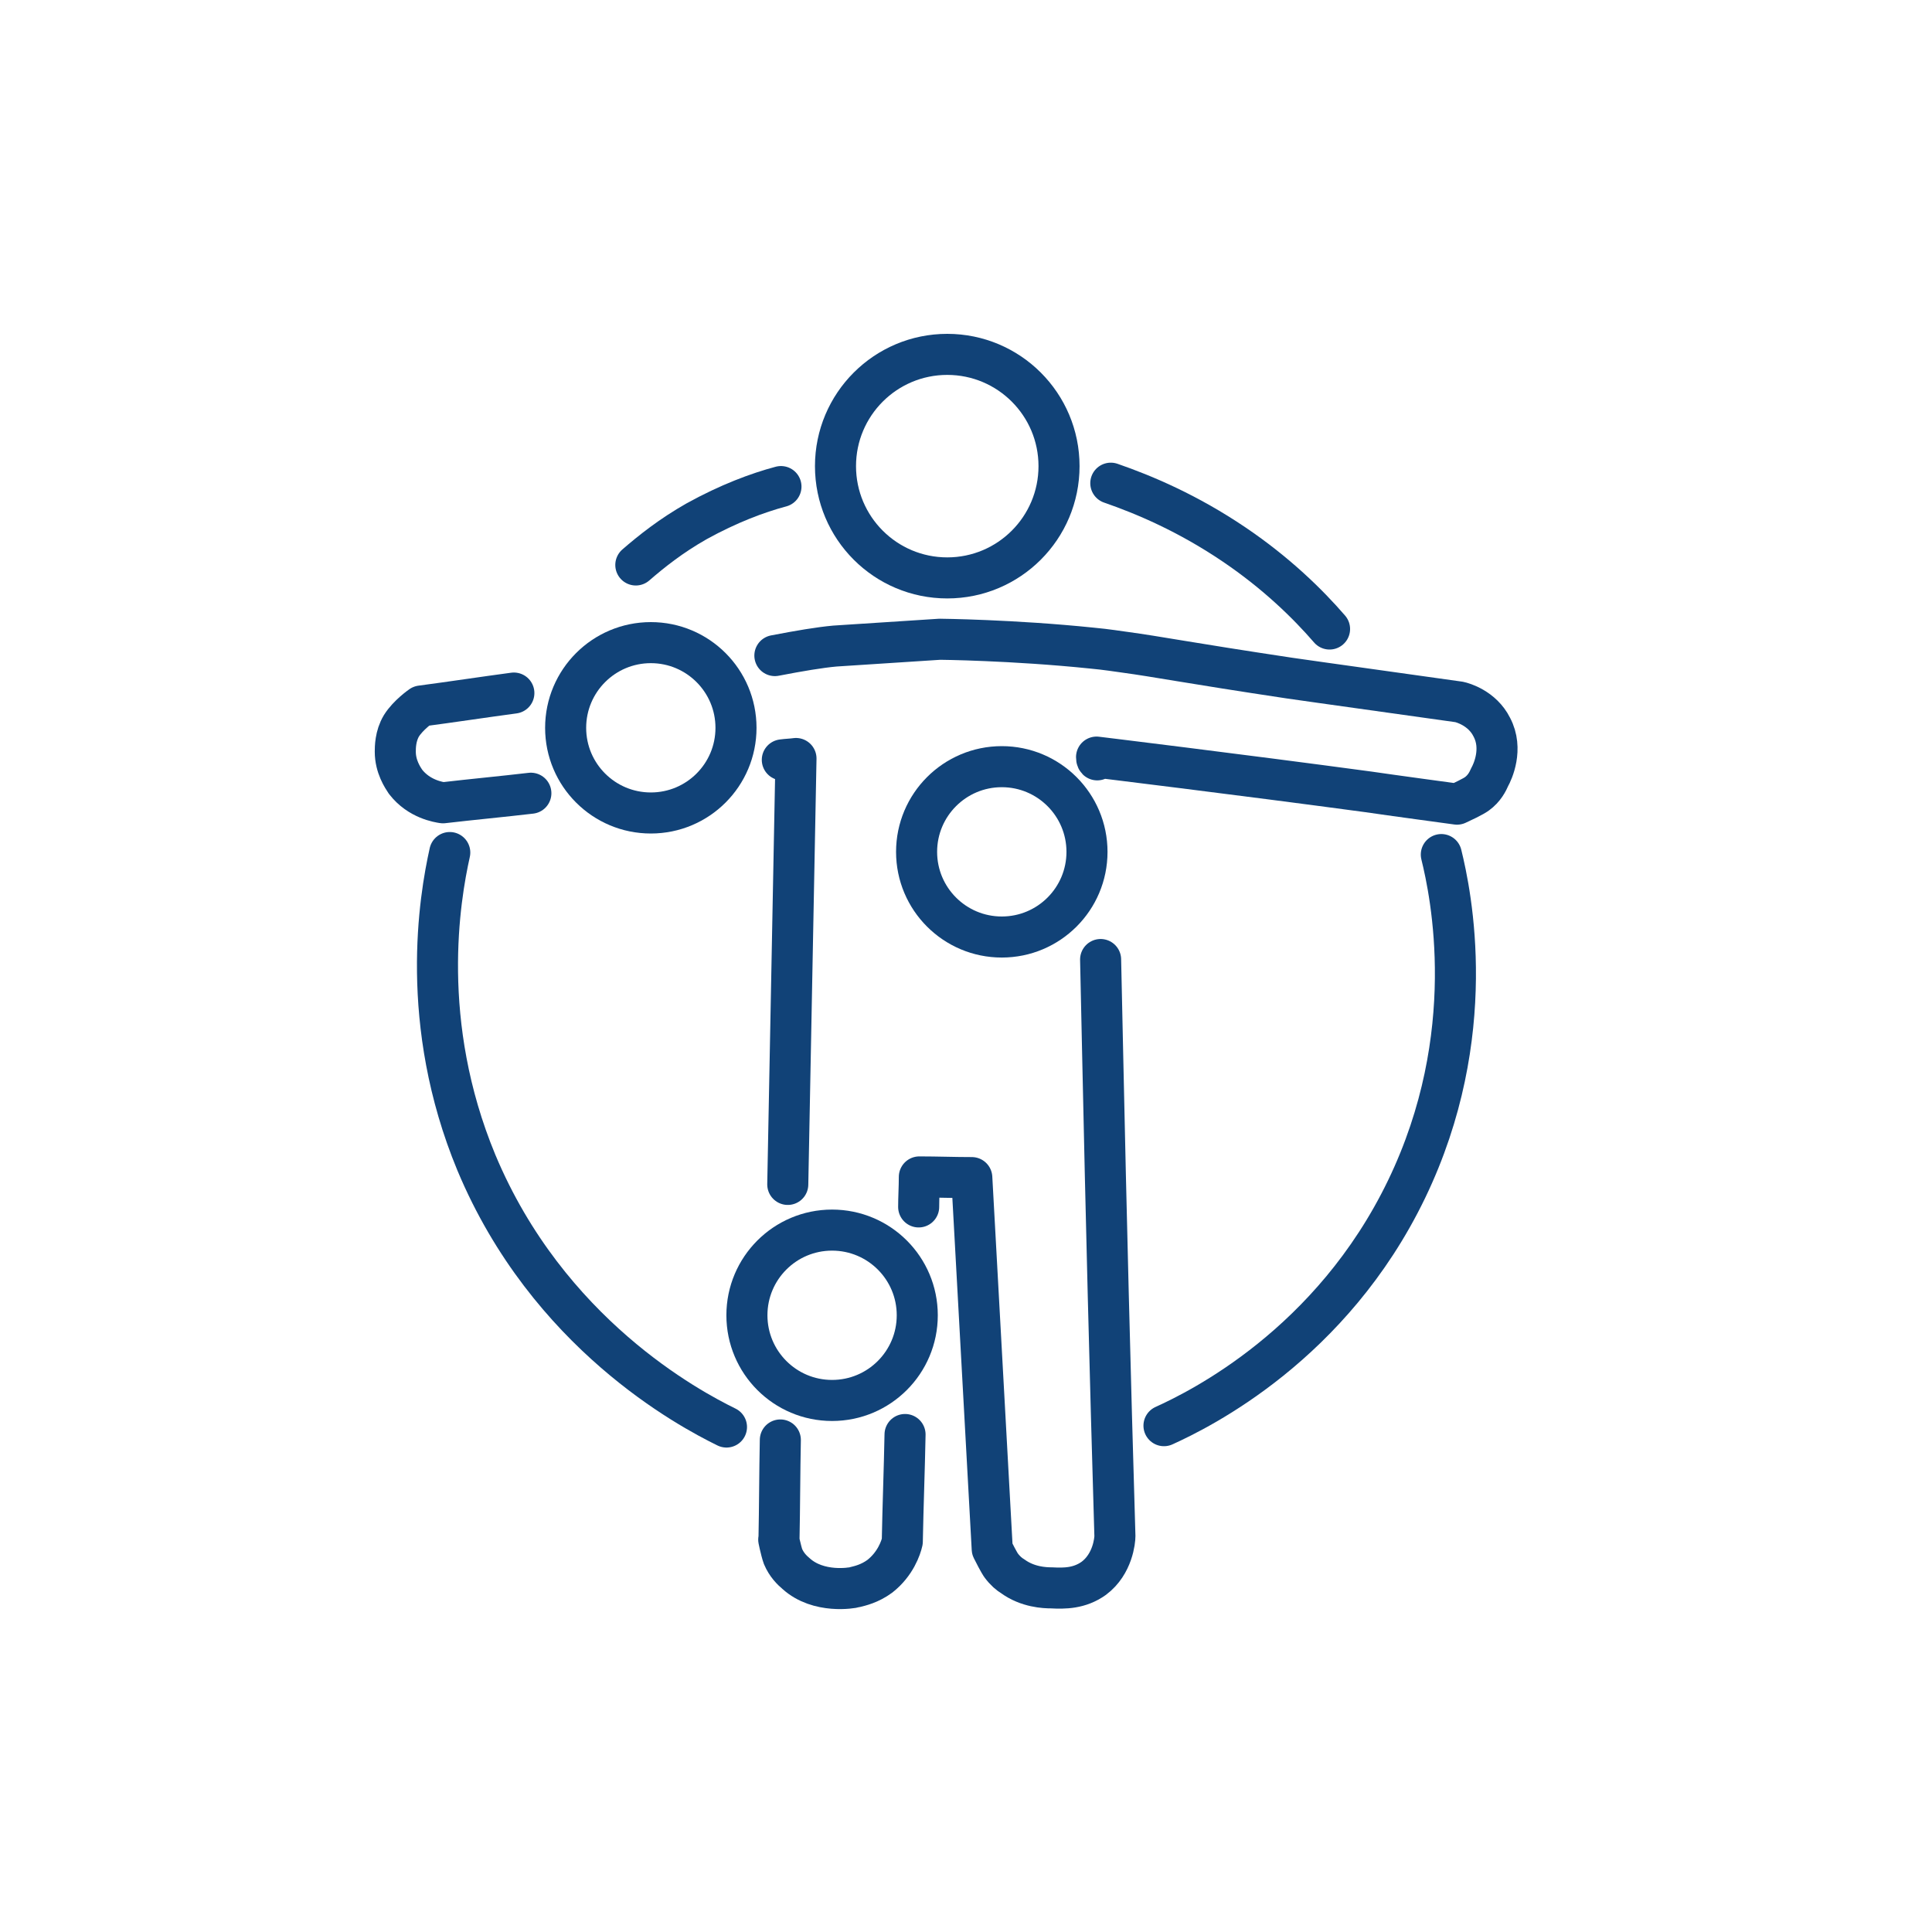 <?xml version="1.0" encoding="UTF-8"?> <svg xmlns="http://www.w3.org/2000/svg" width="40" height="40" viewBox="0 0 40 40" fill="none"> <path d="M19.612 11.965C20.89 11.965 21.926 10.929 21.926 9.651C21.926 8.373 20.89 7.337 19.612 7.337C18.334 7.337 17.298 8.373 17.298 9.651C17.298 10.929 18.334 11.965 19.612 11.965Z" stroke="#114277" stroke-width="0.85" stroke-miterlimit="10" stroke-linecap="round" stroke-linejoin="round"></path> <path d="M16.043 13.573C16.551 13.475 16.974 13.404 17.285 13.376L19.457 13.235C19.457 13.235 20.967 13.249 22.604 13.418C22.914 13.446 23.168 13.489 23.281 13.503C24.001 13.601 24.537 13.714 26.695 14.039C26.695 14.039 27.274 14.123 30.209 14.533C30.279 14.547 30.689 14.66 30.886 15.055C31.126 15.506 30.9 15.986 30.844 16.085C30.801 16.183 30.731 16.325 30.576 16.437C30.576 16.437 30.505 16.494 30.166 16.649C30.166 16.649 28.713 16.452 28.332 16.395C25.609 16.028 22.703 15.675 22.703 15.675C22.703 15.69 22.703 15.718 22.717 15.732" stroke="#114277" stroke-width="0.85" stroke-miterlimit="10" stroke-linecap="round" stroke-linejoin="round"></path> <path d="M22.787 19.866C22.801 20.515 22.815 21.15 22.829 21.799C22.9 25.143 22.984 28.487 23.083 31.802C23.083 31.887 23.041 32.381 22.646 32.677C22.349 32.889 22.039 32.889 21.771 32.875C21.63 32.875 21.277 32.861 20.967 32.635C20.896 32.593 20.811 32.522 20.727 32.409C20.727 32.409 20.684 32.353 20.543 32.071C20.402 29.503 20.261 26.935 20.12 24.381C19.753 24.381 19.401 24.367 19.034 24.367C19.034 24.578 19.02 24.79 19.02 24.988" stroke="#114277" stroke-width="0.85" stroke-miterlimit="10" stroke-linecap="round" stroke-linejoin="round"></path> <path d="M18.738 29.7C18.724 30.434 18.695 31.168 18.681 31.915C18.653 32.042 18.54 32.381 18.216 32.635C18.004 32.79 17.807 32.833 17.694 32.861C17.651 32.875 16.946 33.002 16.48 32.578C16.396 32.508 16.283 32.395 16.212 32.226C16.17 32.113 16.099 31.774 16.128 31.887C16.142 31.196 16.142 30.504 16.156 29.813" stroke="#114277" stroke-width="0.85" stroke-miterlimit="10" stroke-linecap="round" stroke-linejoin="round"></path> <path d="M16.31 24.522C16.367 21.587 16.423 18.653 16.48 15.704C16.381 15.718 16.296 15.718 16.197 15.732" stroke="#114277" stroke-width="0.85" stroke-miterlimit="10" stroke-linecap="round" stroke-linejoin="round"></path> <path d="M10.991 16.423C10.385 16.494 9.778 16.55 9.171 16.621C9.087 16.607 8.677 16.55 8.395 16.184C8.339 16.099 8.184 15.873 8.184 15.563C8.184 15.478 8.184 15.238 8.311 15.027C8.452 14.801 8.72 14.617 8.72 14.617C9.355 14.533 10.004 14.434 10.639 14.349" stroke="#114277" stroke-width="0.85" stroke-miterlimit="10" stroke-linecap="round" stroke-linejoin="round"></path> <path d="M13.475 16.832C14.449 16.832 15.238 16.043 15.238 15.069C15.238 14.095 14.449 13.305 13.475 13.305C12.501 13.305 11.711 14.095 11.711 15.069C11.711 16.043 12.501 16.832 13.475 16.832Z" stroke="#114277" stroke-width="0.85" stroke-miterlimit="10" stroke-linecap="round" stroke-linejoin="round"></path> <path d="M20.741 19.4C21.715 19.4 22.505 18.611 22.505 17.637C22.505 16.663 21.715 15.873 20.741 15.873C19.767 15.873 18.977 16.663 18.977 17.637C18.977 18.611 19.767 19.4 20.741 19.4Z" stroke="#114277" stroke-width="0.85" stroke-miterlimit="10" stroke-linecap="round" stroke-linejoin="round"></path> <path d="M17.227 28.995C18.202 28.995 18.991 28.205 18.991 27.231C18.991 26.257 18.202 25.468 17.227 25.468C16.253 25.468 15.464 26.257 15.464 27.231C15.464 28.205 16.253 28.995 17.227 28.995Z" stroke="#114277" stroke-width="0.85" stroke-miterlimit="10" stroke-linecap="round" stroke-linejoin="round"></path> <path d="M16.169 10.074C15.69 10.201 15.083 10.427 14.42 10.794C13.898 11.09 13.489 11.415 13.164 11.697" stroke="#114277" stroke-width="0.85" stroke-miterlimit="10" stroke-linecap="round" stroke-linejoin="round"></path> <path d="M22.998 10.004C23.689 10.243 24.592 10.624 25.552 11.274C26.427 11.866 27.076 12.501 27.527 13.023" stroke="#114277" stroke-width="0.85" stroke-miterlimit="10" stroke-linecap="round" stroke-linejoin="round"></path> <path d="M29.841 17.693C30.039 18.497 30.66 21.432 29.122 24.621C27.57 27.838 24.846 29.178 24.099 29.517" stroke="#114277" stroke-width="0.85" stroke-miterlimit="10" stroke-linecap="round" stroke-linejoin="round"></path> <path d="M15.041 29.545C14.265 29.164 11.344 27.612 9.863 24.071C8.663 21.178 9.101 18.596 9.312 17.651" stroke="#114277" stroke-width="0.85" stroke-miterlimit="10" stroke-linecap="round" stroke-linejoin="round"></path> </svg> 